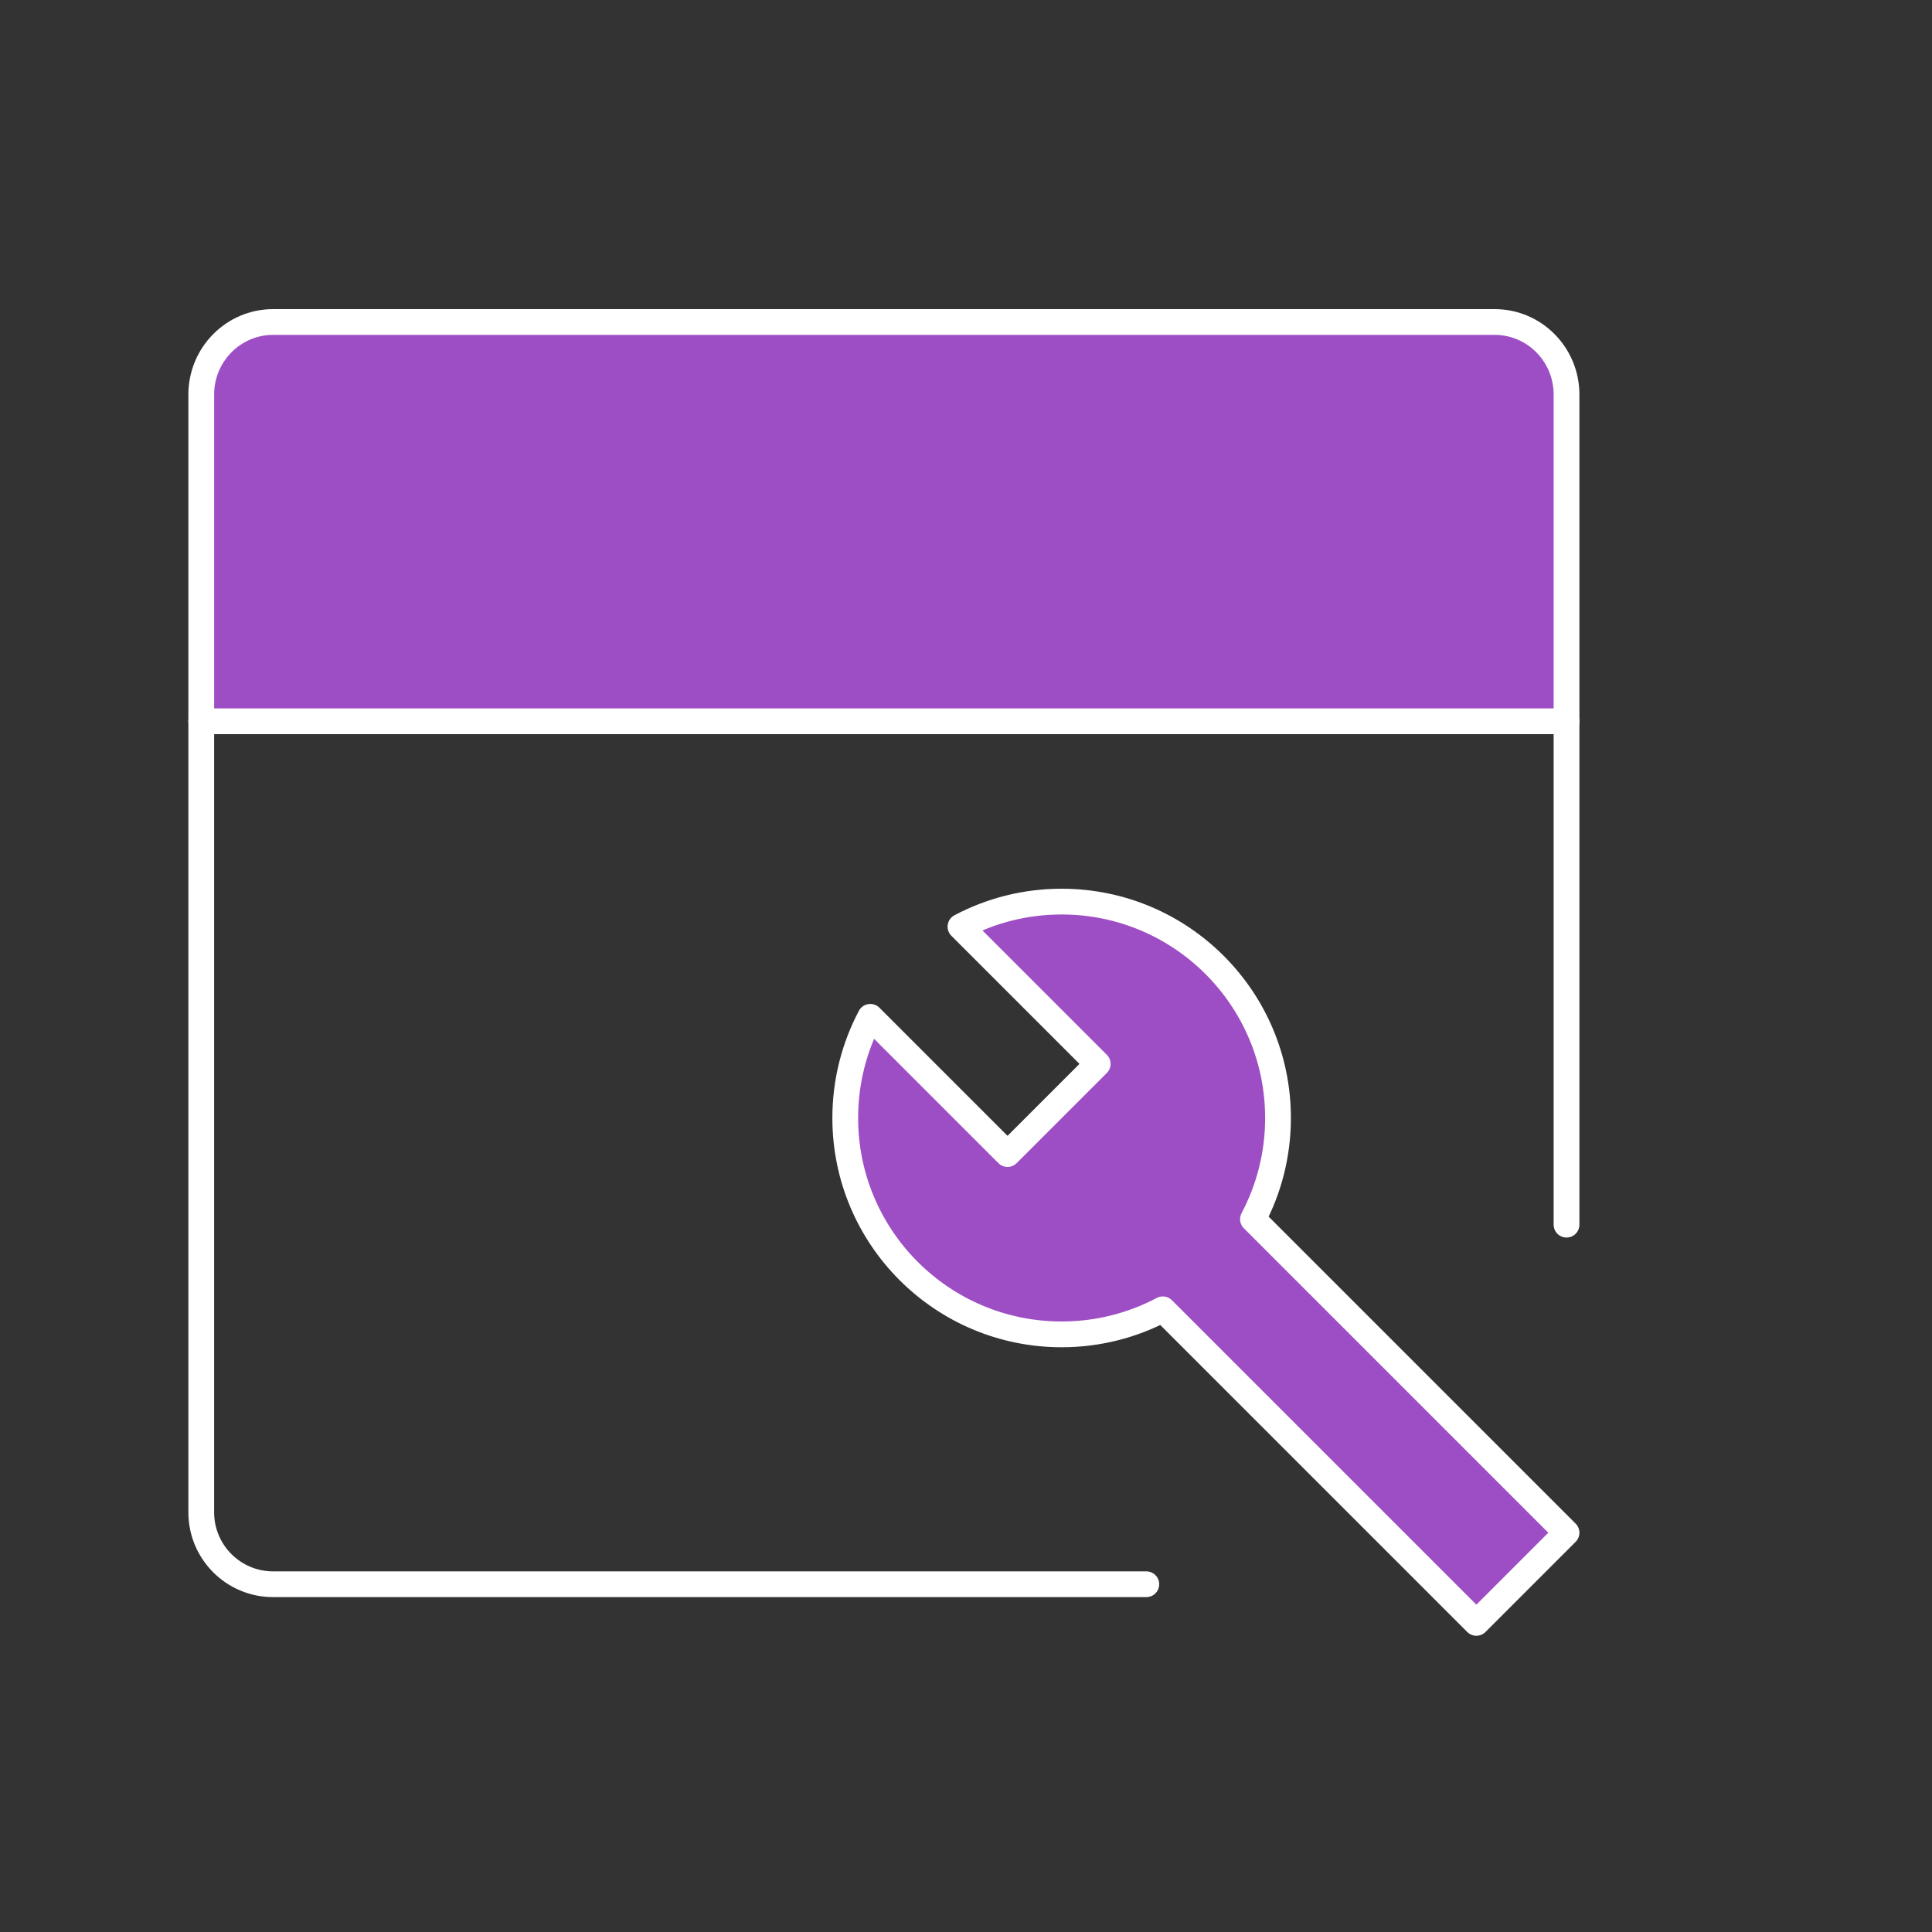<svg width="150" height="150" viewBox="0 0 150 150" fill="none" xmlns="http://www.w3.org/2000/svg">
<rect x="0" y="0" width="150" height="150" fill="#333333" stroke="none"/>
<path d="M121.625 95.083V56H15.625V117.417C15.625 120.5 18.123 123 21.204 123H89" stroke="white" stroke-width="2" stroke-linecap="round" stroke-linejoin="round"/>
<path d="M15.625 30.636C15.625 27.523 18.123 25 21.204 25H116.046C119.127 25 121.625 27.523 121.625 30.636V56H15.625V30.636Z" fill="#9E4EC4" stroke="white" stroke-width="2" stroke-linejoin="round"/>
<path d="M65.625 86.8C65.625 96.078 73.147 103.6 82.425 103.6C85.262 103.6 87.936 102.896 90.28 101.655L114.625 126L121.625 119L97.28 94.655C98.522 92.311 99.225 89.637 99.225 86.8C99.225 77.522 91.703 70 82.425 70C79.588 70 76.915 70.703 74.57 71.945L85.225 82.6L78.225 89.6L67.57 78.945C66.329 81.29 65.625 83.963 65.625 86.8Z" fill="#9E4EC4" stroke="white" stroke-width="2" stroke-linecap="round" stroke-linejoin="round"/>
</svg>
